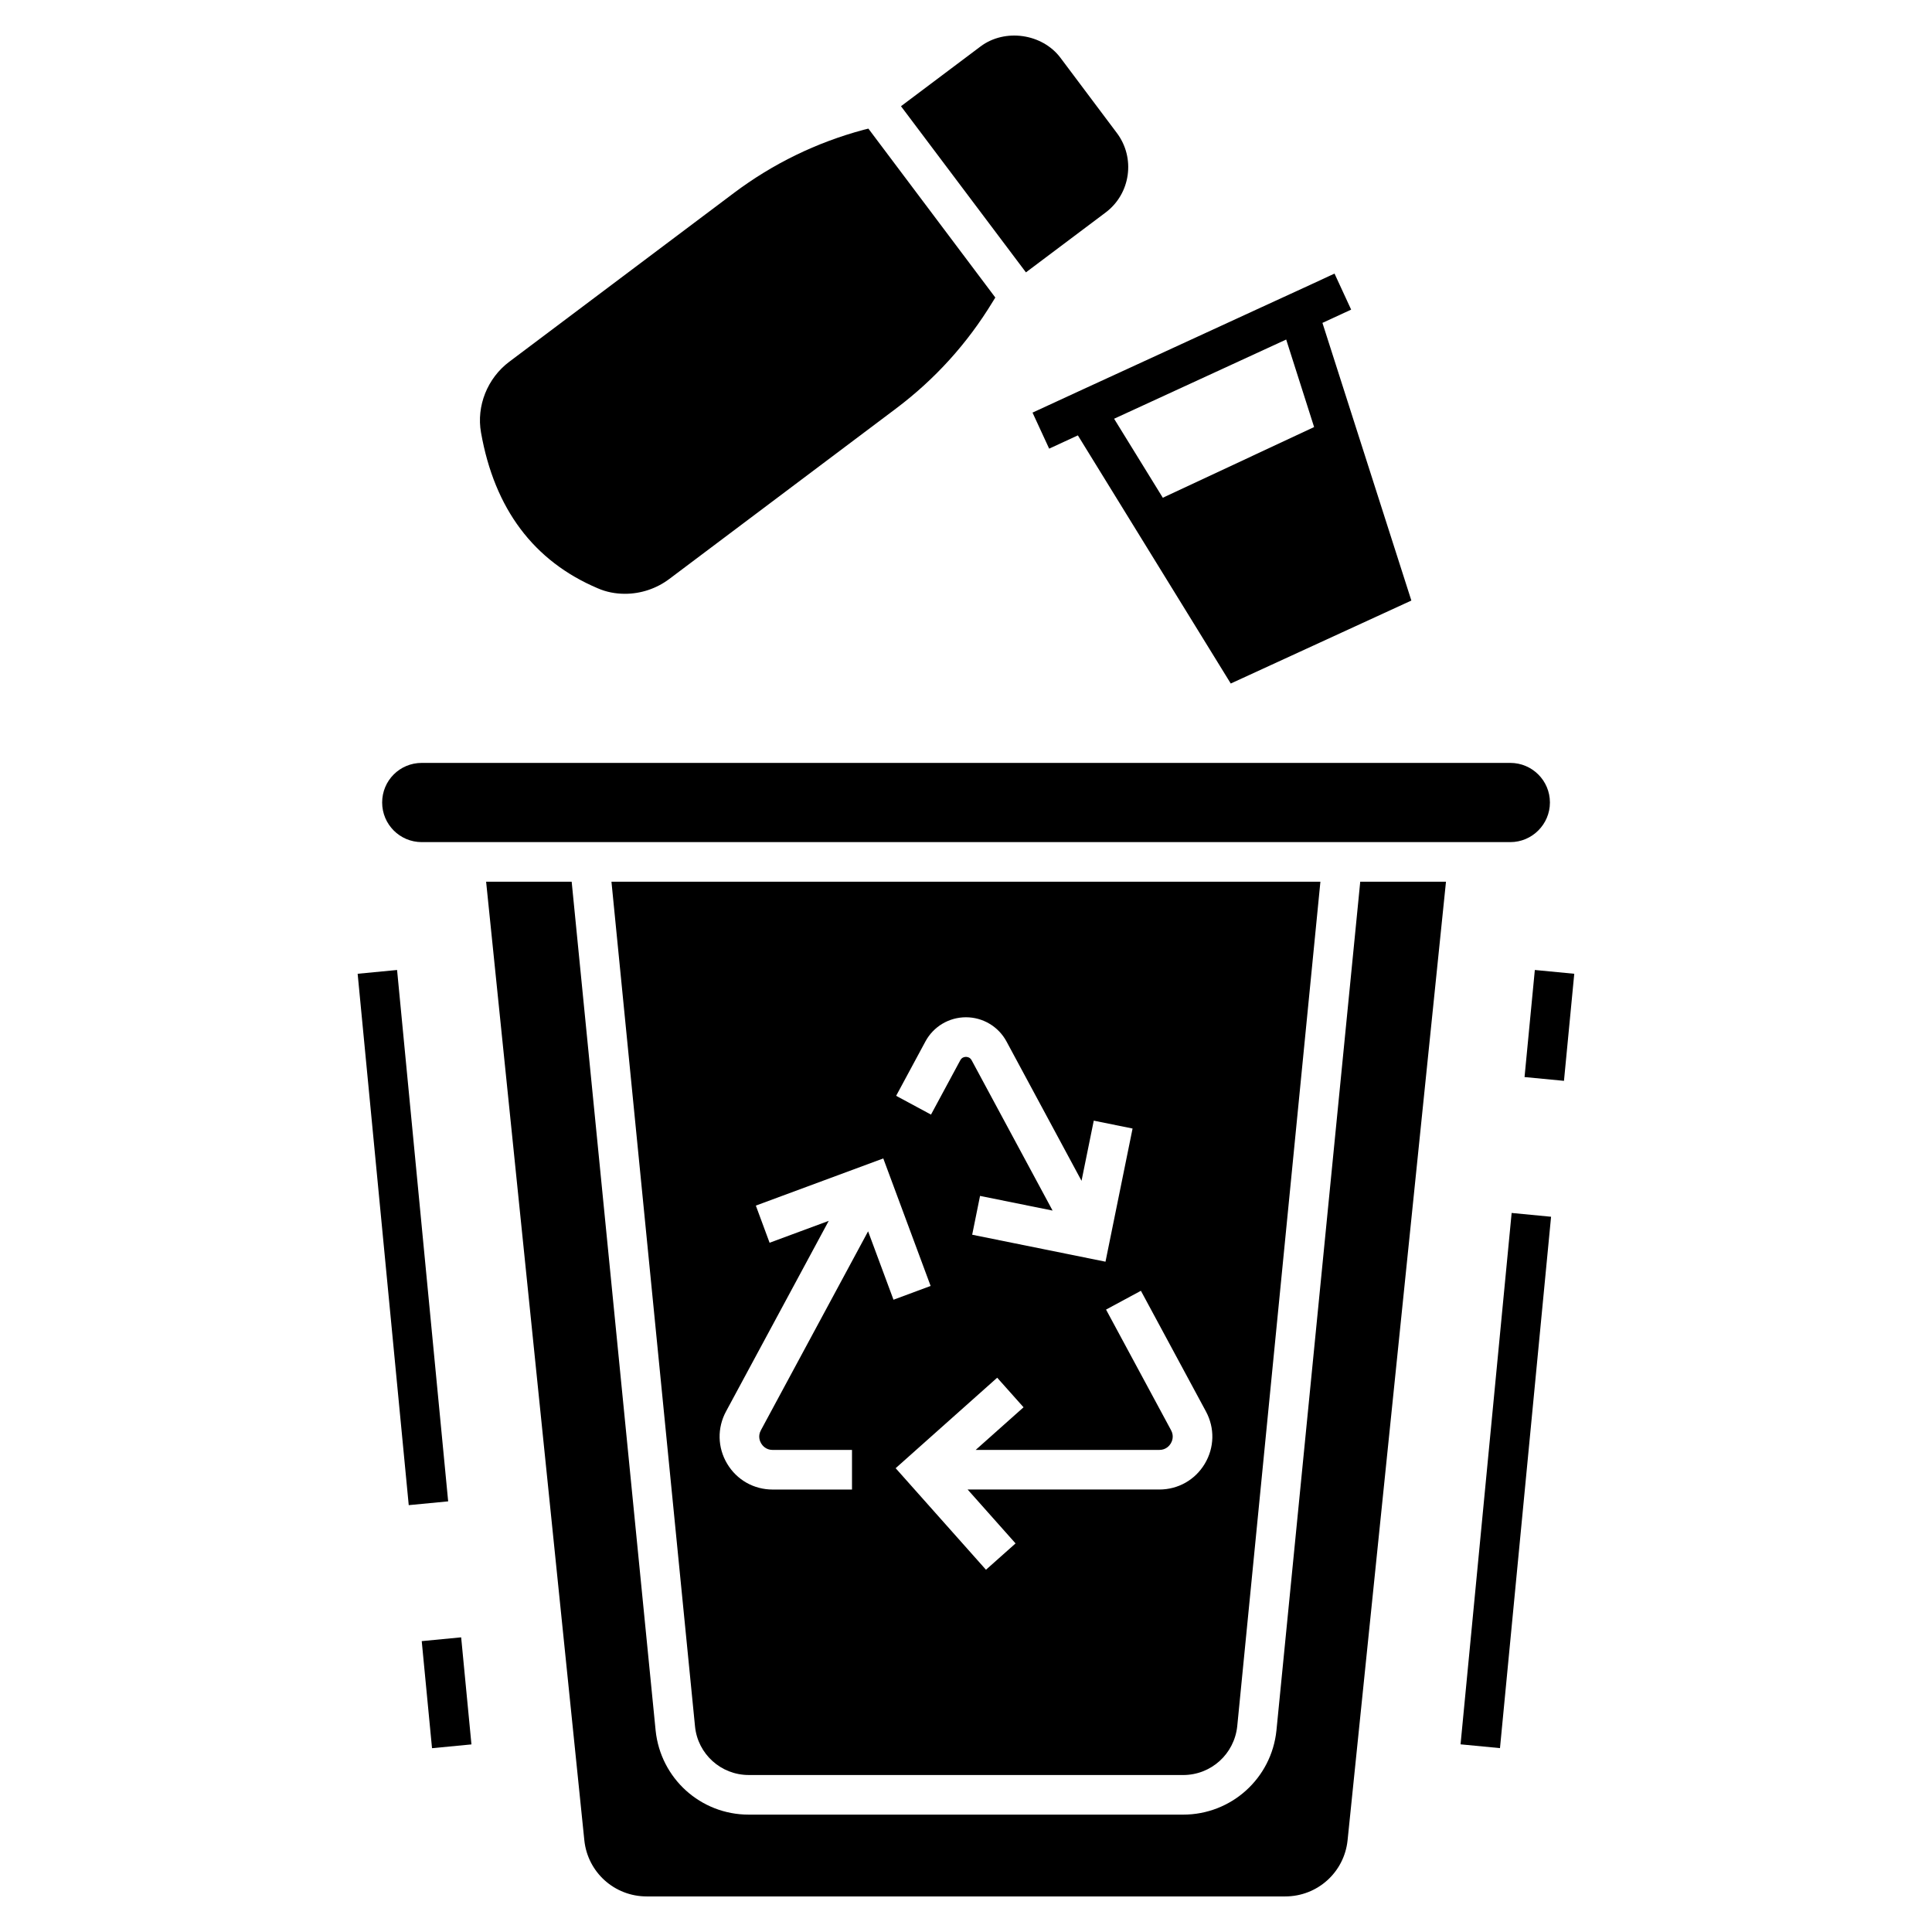 <?xml version="1.0" encoding="UTF-8"?>
<!-- Uploaded to: ICON Repo, www.svgrepo.com, Generator: ICON Repo Mixer Tools -->
<svg fill="#000000" width="800px" height="800px" version="1.1" viewBox="144 144 512 512" xmlns="http://www.w3.org/2000/svg">
 <g>
  <path d="m436.98 200.33c6.664-4.984 7.977-14.484 2.992-21.098l-14.957-19.941c-4.828-6.402-14.695-7.82-21.148-2.992l-21.098 15.848 33.113 44.031z"/>
  <path d="m342.41 614.4h115.14c7.398 0 13.539-5.562 14.328-12.91l22.043-223.83h-187.88l22.148 223.88c0.73 7.293 6.871 12.855 14.219 12.855zm121.18-96.344c2.367 4.391 2.25 9.562-0.305 13.844-2.555 4.281-7.059 6.836-12.043 6.836h-50.812l12.703 14.285-7.84 6.977-23.938-26.91 26.91-23.98 6.984 7.836-12.684 11.301h48.676c1.809 0 2.723-1.203 3.031-1.723 0.309-0.516 0.934-1.891 0.078-3.484l-17.238-31.984 9.238-4.981zm-74.348-98.051c2.133-3.961 6.25-6.418 10.746-6.418h0.004c4.496 0.004 8.613 2.461 10.746 6.422l19.879 36.918 3.242-15.945 10.285 2.09-7.176 35.289-35.328-7.148 2.082-10.285 19.227 3.887-21.449-39.832c-0.422-0.785-1.129-0.898-1.508-0.902-0.383 0-1.086 0.117-1.508 0.902l-7.758 14.395-9.238-4.977zm-52.844 98.051 27.223-50.516-15.672 5.801-3.644-9.844 33.773-12.5 12.547 33.793-9.84 3.652-6.731-18.129-28.414 52.727c-0.859 1.59-0.234 2.965 0.078 3.484 0.309 0.516 1.223 1.723 3.031 1.723h21.039v10.496h-21.039c-4.988 0-9.488-2.555-12.043-6.836-2.559-4.285-2.672-9.461-0.309-13.852z"/>
  <path d="m482.27 602.59c-1.312 12.699-11.965 22.305-24.719 22.305h-115.14c-12.754 0-23.355-9.605-24.664-22.305l-22.25-224.93h-22.672l26.031 254.06c0.891 8.449 7.977 14.852 16.531 14.852h169.2c8.555 0 15.641-6.402 16.531-14.852l26.082-254.06h-22.723z"/>
  <path d="m255.77 367.17h288.48c5.773 0 10.496-4.723 10.496-10.496 0-5.824-4.723-10.496-10.496-10.496h-288.48c-5.824 0-10.496 4.672-10.496 10.496 0 5.773 4.668 10.496 10.496 10.496z"/>
  <path d="m541.51 607.27-10.449-1.004 13.539-140.82 10.449 1.004z"/>
  <path d="m548.02 429.43 2.727-28.375 10.449 1.004-2.727 28.375z"/>
  <path d="m238.78 402.06 10.449-1.004 13.539 140.82-10.449 1.004z"/>
  <path d="m258.49 607.29-2.727-28.375 10.449-1.004 2.727 28.375z"/>
  <path d="m407.77 222.85-0.684 1.102c-6.719 11.074-15.324 20.57-25.664 28.34l-60.039 45.133c-3.41 2.57-7.559 3.938-11.754 3.938-2.519 0-4.984-0.473-7.242-1.469-16.949-7.191-27.344-21.043-30.91-41.25-1.262-7.031 1.68-14.434 7.504-18.789l59.512-44.715c10.34-7.766 21.883-13.383 34.375-16.742l1.262-0.312z"/>
  <path d="m494.46 229.57 7.609-3.516-4.41-9.551-6.453 2.992c-3.148 1.418-19.836 9.133-36.633 16.848-16.793 7.715-33.586 15.43-36.945 17.004l4.41 9.551 7.609-3.516 40.516 65.758 47.863-21.988zm-55.211 25.402 45.605-20.992 7.398 23.195-40.094 18.734z"/>
 </g>
</svg>